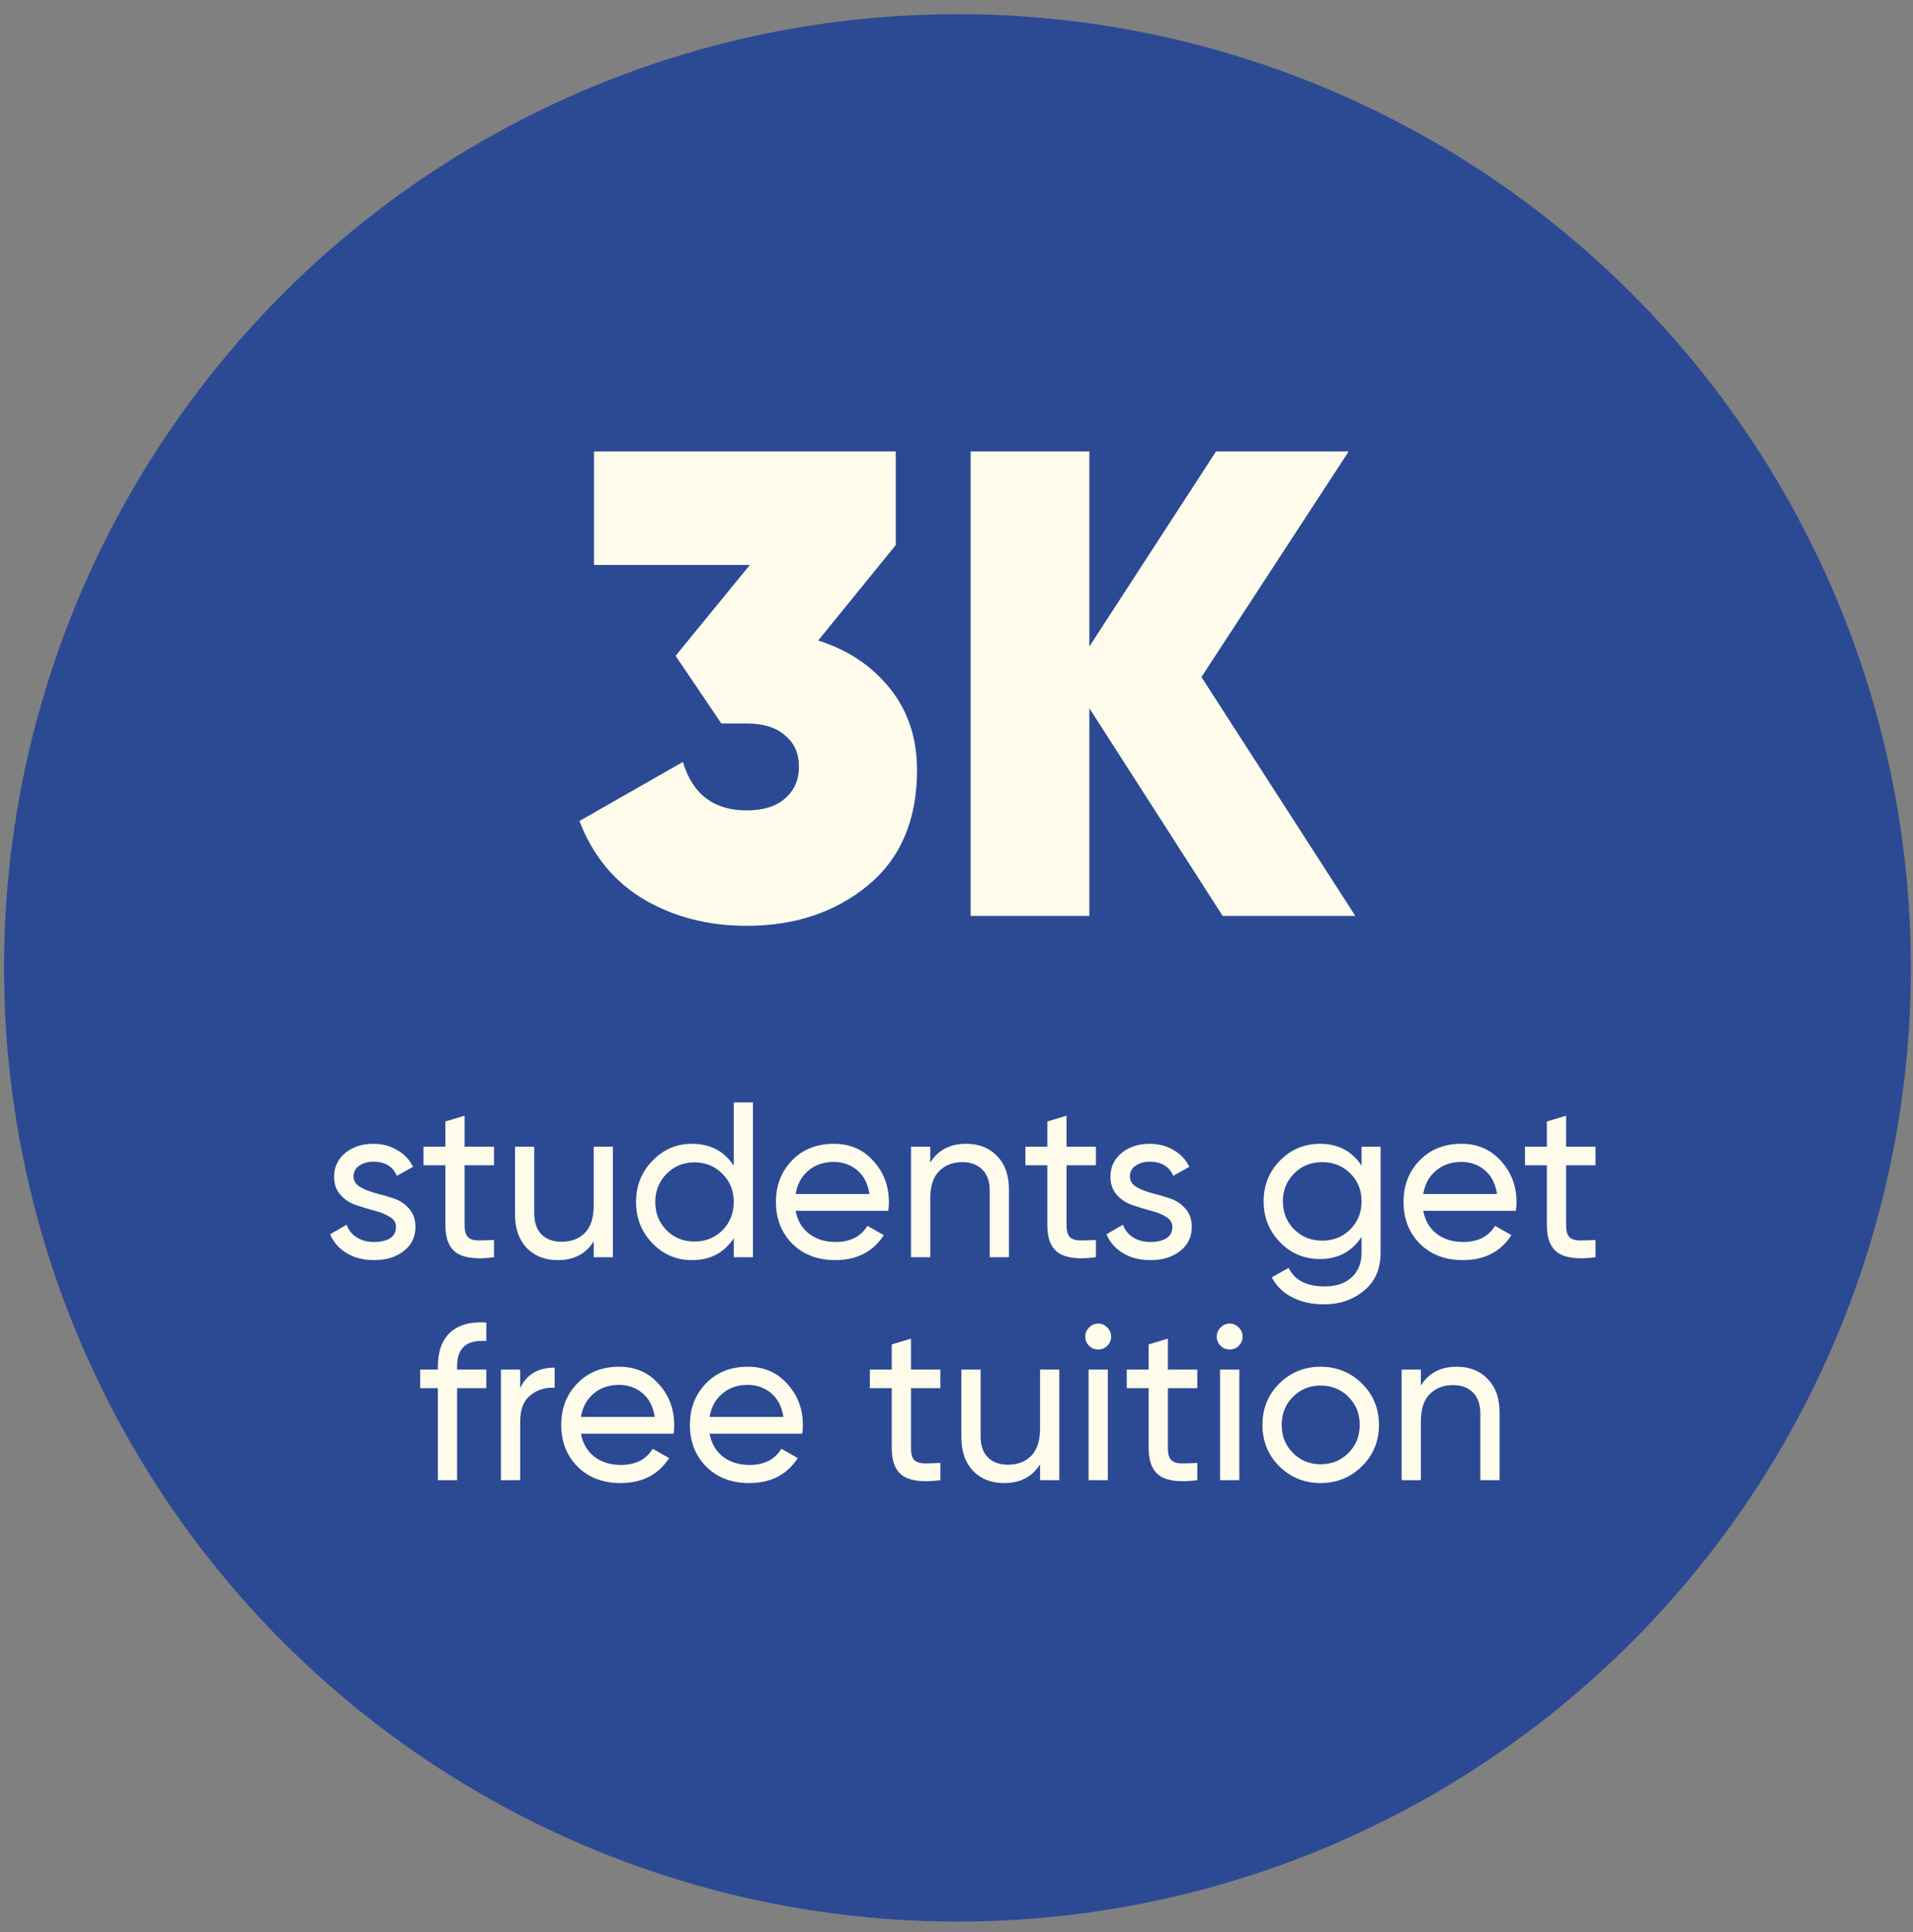 <?xml version="1.0" encoding="UTF-8"?> <svg xmlns="http://www.w3.org/2000/svg" width="103" height="104" viewBox="0 0 103 104" fill="none"><rect x="0" y="0" width="103" height="104" fill="#808080" stroke="none"/> <circle cx="51.55" cy="52.095" r="51.334" fill="#2C4A94"></circle> <path d="M44.053 34.477C45.648 34.977 46.934 35.834 47.91 37.048C48.886 38.263 49.374 39.727 49.374 41.441C49.374 44.131 48.493 46.202 46.731 47.654C44.969 49.106 42.791 49.832 40.196 49.832C38.125 49.832 36.28 49.356 34.661 48.404C33.066 47.452 31.912 46.047 31.198 44.19L36.768 41.012C37.292 42.75 38.435 43.619 40.196 43.619C41.101 43.619 41.791 43.405 42.267 42.976C42.767 42.548 43.017 41.976 43.017 41.262C43.017 40.548 42.767 39.989 42.267 39.584C41.791 39.155 41.101 38.941 40.196 38.941H38.839L36.376 35.299L40.375 30.407H31.983V24.3H48.231V29.335L44.053 34.477ZM72.972 49.297H65.83L58.653 38.12V49.297H52.261V24.3H58.653V34.799L65.473 24.3H72.615L64.688 36.441L72.972 49.297Z" fill="#FFFCEB"></path> <path d="M19.035 63.326C19.035 63.556 19.15 63.742 19.381 63.885C19.611 64.02 19.888 64.131 20.214 64.218C20.539 64.298 20.864 64.393 21.19 64.504C21.515 64.607 21.793 64.79 22.023 65.052C22.253 65.305 22.368 65.635 22.368 66.04C22.368 66.579 22.158 67.012 21.737 67.337C21.325 67.662 20.793 67.825 20.142 67.825C19.563 67.825 19.067 67.698 18.654 67.444C18.242 67.19 17.948 66.853 17.774 66.432L18.666 65.921C18.762 66.206 18.94 66.432 19.202 66.599C19.464 66.766 19.777 66.849 20.142 66.849C20.483 66.849 20.765 66.785 20.987 66.659C21.21 66.524 21.321 66.317 21.321 66.04C21.321 65.809 21.206 65.627 20.976 65.492C20.745 65.349 20.468 65.238 20.142 65.159C19.817 65.072 19.492 64.972 19.166 64.861C18.841 64.75 18.563 64.568 18.333 64.314C18.103 64.06 17.988 63.734 17.988 63.338C17.988 62.822 18.186 62.397 18.583 62.064C18.988 61.731 19.492 61.564 20.095 61.564C20.579 61.564 21.007 61.675 21.38 61.897C21.761 62.112 22.047 62.413 22.237 62.802L21.368 63.29C21.154 62.782 20.73 62.528 20.095 62.528C19.801 62.528 19.551 62.6 19.345 62.742C19.139 62.877 19.035 63.072 19.035 63.326ZM26.599 62.719H25.016V65.944C25.016 66.238 25.072 66.448 25.183 66.575C25.302 66.694 25.481 66.758 25.719 66.766C25.957 66.766 26.25 66.758 26.599 66.742V67.67C25.695 67.789 25.032 67.718 24.612 67.456C24.191 67.186 23.981 66.682 23.981 65.944V62.719H22.802V61.719H23.981V60.362L25.016 60.052V61.719H26.599V62.719ZM31.967 61.719H33.002V67.67H31.967V66.813C31.546 67.488 30.904 67.825 30.039 67.825C29.34 67.825 28.781 67.607 28.36 67.17C27.94 66.726 27.729 66.127 27.729 65.373V61.719H28.765V65.314C28.765 65.797 28.896 66.174 29.158 66.444C29.42 66.706 29.781 66.837 30.241 66.837C30.757 66.837 31.173 66.678 31.491 66.361C31.808 66.036 31.967 65.54 31.967 64.873V61.719ZM39.507 59.338H40.542V67.67H39.507V66.647C38.991 67.432 38.241 67.825 37.257 67.825C36.424 67.825 35.714 67.523 35.127 66.92C34.539 66.309 34.246 65.567 34.246 64.695C34.246 63.822 34.539 63.084 35.127 62.481C35.714 61.87 36.424 61.564 37.257 61.564C38.241 61.564 38.991 61.957 39.507 62.742V59.338ZM37.388 66.825C37.991 66.825 38.495 66.623 38.9 66.218C39.305 65.805 39.507 65.298 39.507 64.695C39.507 64.091 39.305 63.587 38.9 63.183C38.495 62.77 37.991 62.564 37.388 62.564C36.793 62.564 36.293 62.77 35.888 63.183C35.484 63.587 35.281 64.091 35.281 64.695C35.281 65.298 35.484 65.805 35.888 66.218C36.293 66.623 36.793 66.825 37.388 66.825ZM42.837 65.171C42.941 65.702 43.183 66.115 43.564 66.409C43.953 66.702 44.429 66.849 44.992 66.849C45.778 66.849 46.349 66.559 46.706 65.98L47.587 66.48C47.008 67.377 46.135 67.825 44.968 67.825C44.024 67.825 43.254 67.531 42.659 66.944C42.072 66.349 41.778 65.599 41.778 64.695C41.778 63.798 42.068 63.052 42.647 62.457C43.226 61.862 43.976 61.564 44.897 61.564C45.77 61.564 46.48 61.873 47.027 62.492C47.583 63.103 47.861 63.842 47.861 64.706C47.861 64.857 47.849 65.012 47.825 65.171H42.837ZM44.897 62.54C44.341 62.54 43.881 62.699 43.516 63.016C43.151 63.326 42.925 63.742 42.837 64.266H46.813C46.726 63.703 46.504 63.274 46.147 62.98C45.789 62.687 45.373 62.54 44.897 62.54ZM52.015 61.564C52.713 61.564 53.273 61.786 53.693 62.231C54.114 62.667 54.324 63.262 54.324 64.016V67.67H53.288V64.076C53.288 63.592 53.158 63.218 52.896 62.957C52.634 62.687 52.273 62.552 51.812 62.552C51.297 62.552 50.88 62.715 50.563 63.04C50.245 63.357 50.087 63.849 50.087 64.516V67.67H49.051V61.719H50.087V62.576C50.507 61.901 51.15 61.564 52.015 61.564ZM59.007 62.719H57.424V65.944C57.424 66.238 57.48 66.448 57.591 66.575C57.71 66.694 57.889 66.758 58.127 66.766C58.365 66.766 58.658 66.758 59.007 66.742V67.67C58.103 67.789 57.44 67.718 57.02 67.456C56.599 67.186 56.389 66.682 56.389 65.944V62.719H55.21V61.719H56.389V60.362L57.424 60.052V61.719H59.007V62.719ZM60.836 63.326C60.836 63.556 60.951 63.742 61.181 63.885C61.411 64.02 61.689 64.131 62.014 64.218C62.339 64.298 62.665 64.393 62.99 64.504C63.315 64.607 63.593 64.79 63.823 65.052C64.053 65.305 64.168 65.635 64.168 66.04C64.168 66.579 63.958 67.012 63.538 67.337C63.125 67.662 62.593 67.825 61.943 67.825C61.363 67.825 60.867 67.698 60.455 67.444C60.042 67.19 59.748 66.853 59.574 66.432L60.467 65.921C60.562 66.206 60.74 66.432 61.002 66.599C61.264 66.766 61.578 66.849 61.943 66.849C62.284 66.849 62.565 66.785 62.788 66.659C63.01 66.524 63.121 66.317 63.121 66.04C63.121 65.809 63.006 65.627 62.776 65.492C62.546 65.349 62.268 65.238 61.943 65.159C61.617 65.072 61.292 64.972 60.967 64.861C60.641 64.75 60.363 64.568 60.133 64.314C59.903 64.06 59.788 63.734 59.788 63.338C59.788 62.822 59.986 62.397 60.383 62.064C60.788 61.731 61.292 61.564 61.895 61.564C62.379 61.564 62.807 61.675 63.18 61.897C63.561 62.112 63.847 62.413 64.037 62.802L63.169 63.29C62.954 62.782 62.53 62.528 61.895 62.528C61.601 62.528 61.351 62.6 61.145 62.742C60.939 62.877 60.836 63.072 60.836 63.326ZM73.31 61.719H74.334V67.42C74.334 68.301 74.036 68.984 73.441 69.468C72.846 69.96 72.132 70.206 71.298 70.206C70.632 70.206 70.056 70.079 69.573 69.825C69.088 69.579 68.723 69.222 68.477 68.754L69.382 68.242C69.707 68.908 70.354 69.242 71.322 69.242C71.941 69.242 72.425 69.079 72.774 68.754C73.132 68.428 73.31 67.984 73.31 67.42V66.575C72.786 67.369 72.04 67.766 71.072 67.766C70.223 67.766 69.505 67.464 68.918 66.861C68.331 66.258 68.037 65.524 68.037 64.659C68.037 63.794 68.331 63.064 68.918 62.469C69.505 61.866 70.223 61.564 71.072 61.564C72.048 61.564 72.794 61.957 73.31 62.742V61.719ZM69.68 66.171C70.084 66.575 70.588 66.778 71.191 66.778C71.794 66.778 72.298 66.575 72.703 66.171C73.108 65.766 73.31 65.262 73.31 64.659C73.31 64.064 73.108 63.564 72.703 63.159C72.298 62.754 71.794 62.552 71.191 62.552C70.588 62.552 70.084 62.754 69.68 63.159C69.275 63.564 69.073 64.064 69.073 64.659C69.073 65.262 69.275 65.766 69.68 66.171ZM76.629 65.171C76.732 65.702 76.974 66.115 77.355 66.409C77.744 66.702 78.22 66.849 78.783 66.849C79.569 66.849 80.14 66.559 80.497 65.98L81.378 66.48C80.799 67.377 79.926 67.825 78.759 67.825C77.815 67.825 77.045 67.531 76.45 66.944C75.863 66.349 75.569 65.599 75.569 64.695C75.569 63.798 75.859 63.052 76.438 62.457C77.018 61.862 77.767 61.564 78.688 61.564C79.561 61.564 80.271 61.873 80.819 62.492C81.374 63.103 81.652 63.842 81.652 64.706C81.652 64.857 81.64 65.012 81.616 65.171H76.629ZM78.688 62.54C78.132 62.54 77.672 62.699 77.307 63.016C76.942 63.326 76.716 63.742 76.629 64.266H80.604C80.517 63.703 80.295 63.274 79.938 62.98C79.581 62.687 79.164 62.54 78.688 62.54ZM85.906 62.719H84.322V65.944C84.322 66.238 84.378 66.448 84.489 66.575C84.608 66.694 84.787 66.758 85.025 66.766C85.263 66.766 85.556 66.758 85.906 66.742V67.67C85.001 67.789 84.338 67.718 83.918 67.456C83.497 67.186 83.287 66.682 83.287 65.944V62.719H82.108V61.719H83.287V60.362L84.322 60.052V61.719H85.906V62.719ZM26.183 72.183C25.135 72.096 24.611 72.548 24.611 73.54V73.719H26.183V74.719H24.611V79.67H23.576V74.719H22.624V73.719H23.576V73.54C23.576 72.739 23.798 72.132 24.242 71.719C24.695 71.306 25.341 71.128 26.183 71.183V72.183ZM28.007 74.719C28.348 73.981 28.967 73.612 29.863 73.612V74.695C29.356 74.671 28.919 74.806 28.554 75.1C28.189 75.393 28.007 75.865 28.007 76.516V79.67H26.971V73.719H28.007V74.719ZM31.277 77.171C31.381 77.702 31.623 78.115 32.004 78.409C32.392 78.702 32.868 78.849 33.432 78.849C34.218 78.849 34.789 78.559 35.146 77.98L36.027 78.48C35.447 79.377 34.575 79.825 33.408 79.825C32.464 79.825 31.694 79.531 31.099 78.944C30.512 78.349 30.218 77.599 30.218 76.695C30.218 75.798 30.508 75.052 31.087 74.457C31.666 73.862 32.416 73.564 33.337 73.564C34.209 73.564 34.92 73.874 35.467 74.493C36.023 75.103 36.3 75.841 36.3 76.706C36.3 76.857 36.289 77.012 36.265 77.171H31.277ZM33.337 74.54C32.781 74.54 32.321 74.699 31.956 75.016C31.591 75.326 31.365 75.742 31.277 76.266H35.253C35.166 75.703 34.944 75.274 34.587 74.981C34.229 74.687 33.813 74.54 33.337 74.54ZM38.205 77.171C38.309 77.702 38.55 78.115 38.931 78.409C39.32 78.702 39.796 78.849 40.36 78.849C41.145 78.849 41.717 78.559 42.074 77.98L42.955 78.48C42.375 79.377 41.502 79.825 40.336 79.825C39.392 79.825 38.622 79.531 38.027 78.944C37.44 78.349 37.146 77.599 37.146 76.695C37.146 75.798 37.436 75.052 38.015 74.457C38.594 73.862 39.344 73.564 40.265 73.564C41.138 73.564 41.848 73.874 42.395 74.493C42.951 75.103 43.228 75.841 43.228 76.706C43.228 76.857 43.217 77.012 43.193 77.171H38.205ZM40.265 74.54C39.709 74.54 39.249 74.699 38.884 75.016C38.519 75.326 38.293 75.742 38.205 76.266H42.181C42.094 75.703 41.871 75.274 41.514 74.981C41.157 74.687 40.741 74.54 40.265 74.54ZM50.632 74.719H49.049V77.944C49.049 78.238 49.105 78.448 49.216 78.575C49.335 78.694 49.513 78.758 49.751 78.766C49.989 78.766 50.283 78.758 50.632 78.742V79.67C49.728 79.789 49.065 79.718 48.644 79.456C48.224 79.186 48.014 78.682 48.014 77.944V74.719H46.835V73.719H48.014V72.362L49.049 72.052V73.719H50.632V74.719ZM56 73.719H57.035V79.67H56V78.813C55.579 79.488 54.936 79.825 54.071 79.825C53.373 79.825 52.814 79.607 52.393 79.17C51.972 78.726 51.762 78.127 51.762 77.373V73.719H52.798V77.314C52.798 77.797 52.929 78.174 53.191 78.444C53.452 78.706 53.813 78.837 54.274 78.837C54.789 78.837 55.206 78.678 55.524 78.361C55.841 78.036 56 77.54 56 76.873V73.719ZM59.136 72.636C58.937 72.636 58.77 72.568 58.636 72.433C58.501 72.298 58.433 72.136 58.433 71.945C58.433 71.755 58.501 71.592 58.636 71.457C58.77 71.314 58.937 71.243 59.136 71.243C59.326 71.243 59.489 71.314 59.624 71.457C59.758 71.592 59.826 71.755 59.826 71.945C59.826 72.136 59.758 72.298 59.624 72.433C59.489 72.568 59.326 72.636 59.136 72.636ZM58.612 79.67V73.719H59.647V79.67H58.612ZM64.465 74.719H62.882V77.944C62.882 78.238 62.937 78.448 63.048 78.575C63.167 78.694 63.346 78.758 63.584 78.766C63.822 78.766 64.116 78.758 64.465 78.742V79.67C63.56 79.789 62.898 79.718 62.477 79.456C62.056 79.186 61.846 78.682 61.846 77.944V74.719H60.668V73.719H61.846V72.362L62.882 72.052V73.719H64.465V74.719ZM66.215 72.636C66.016 72.636 65.85 72.568 65.715 72.433C65.58 72.298 65.512 72.136 65.512 71.945C65.512 71.755 65.58 71.592 65.715 71.457C65.85 71.314 66.016 71.243 66.215 71.243C66.405 71.243 66.568 71.314 66.703 71.457C66.838 71.592 66.905 71.755 66.905 71.945C66.905 72.136 66.838 72.298 66.703 72.433C66.568 72.568 66.405 72.636 66.215 72.636ZM65.691 79.67V73.719H66.727V79.67H65.691ZM73.329 78.92C72.718 79.523 71.976 79.825 71.103 79.825C70.231 79.825 69.489 79.523 68.878 78.92C68.275 78.317 67.973 77.575 67.973 76.695C67.973 75.814 68.275 75.072 68.878 74.469C69.489 73.866 70.231 73.564 71.103 73.564C71.976 73.564 72.718 73.866 73.329 74.469C73.94 75.072 74.246 75.814 74.246 76.695C74.246 77.575 73.94 78.317 73.329 78.92ZM71.103 78.813C71.699 78.813 72.199 78.611 72.603 78.206C73.008 77.802 73.21 77.298 73.21 76.695C73.21 76.091 73.008 75.588 72.603 75.183C72.199 74.778 71.699 74.576 71.103 74.576C70.516 74.576 70.02 74.778 69.616 75.183C69.211 75.588 69.009 76.091 69.009 76.695C69.009 77.298 69.211 77.802 69.616 78.206C70.02 78.611 70.516 78.813 71.103 78.813ZM78.431 73.564C79.129 73.564 79.688 73.786 80.109 74.231C80.529 74.667 80.74 75.262 80.74 76.016V79.67H79.704V76.076C79.704 75.591 79.573 75.219 79.311 74.957C79.05 74.687 78.689 74.552 78.228 74.552C77.713 74.552 77.296 74.715 76.978 75.04C76.661 75.357 76.502 75.849 76.502 76.516V79.67H75.467V73.719H76.502V74.576C76.923 73.901 77.566 73.564 78.431 73.564Z" fill="#FFFCEB"></path> </svg> 